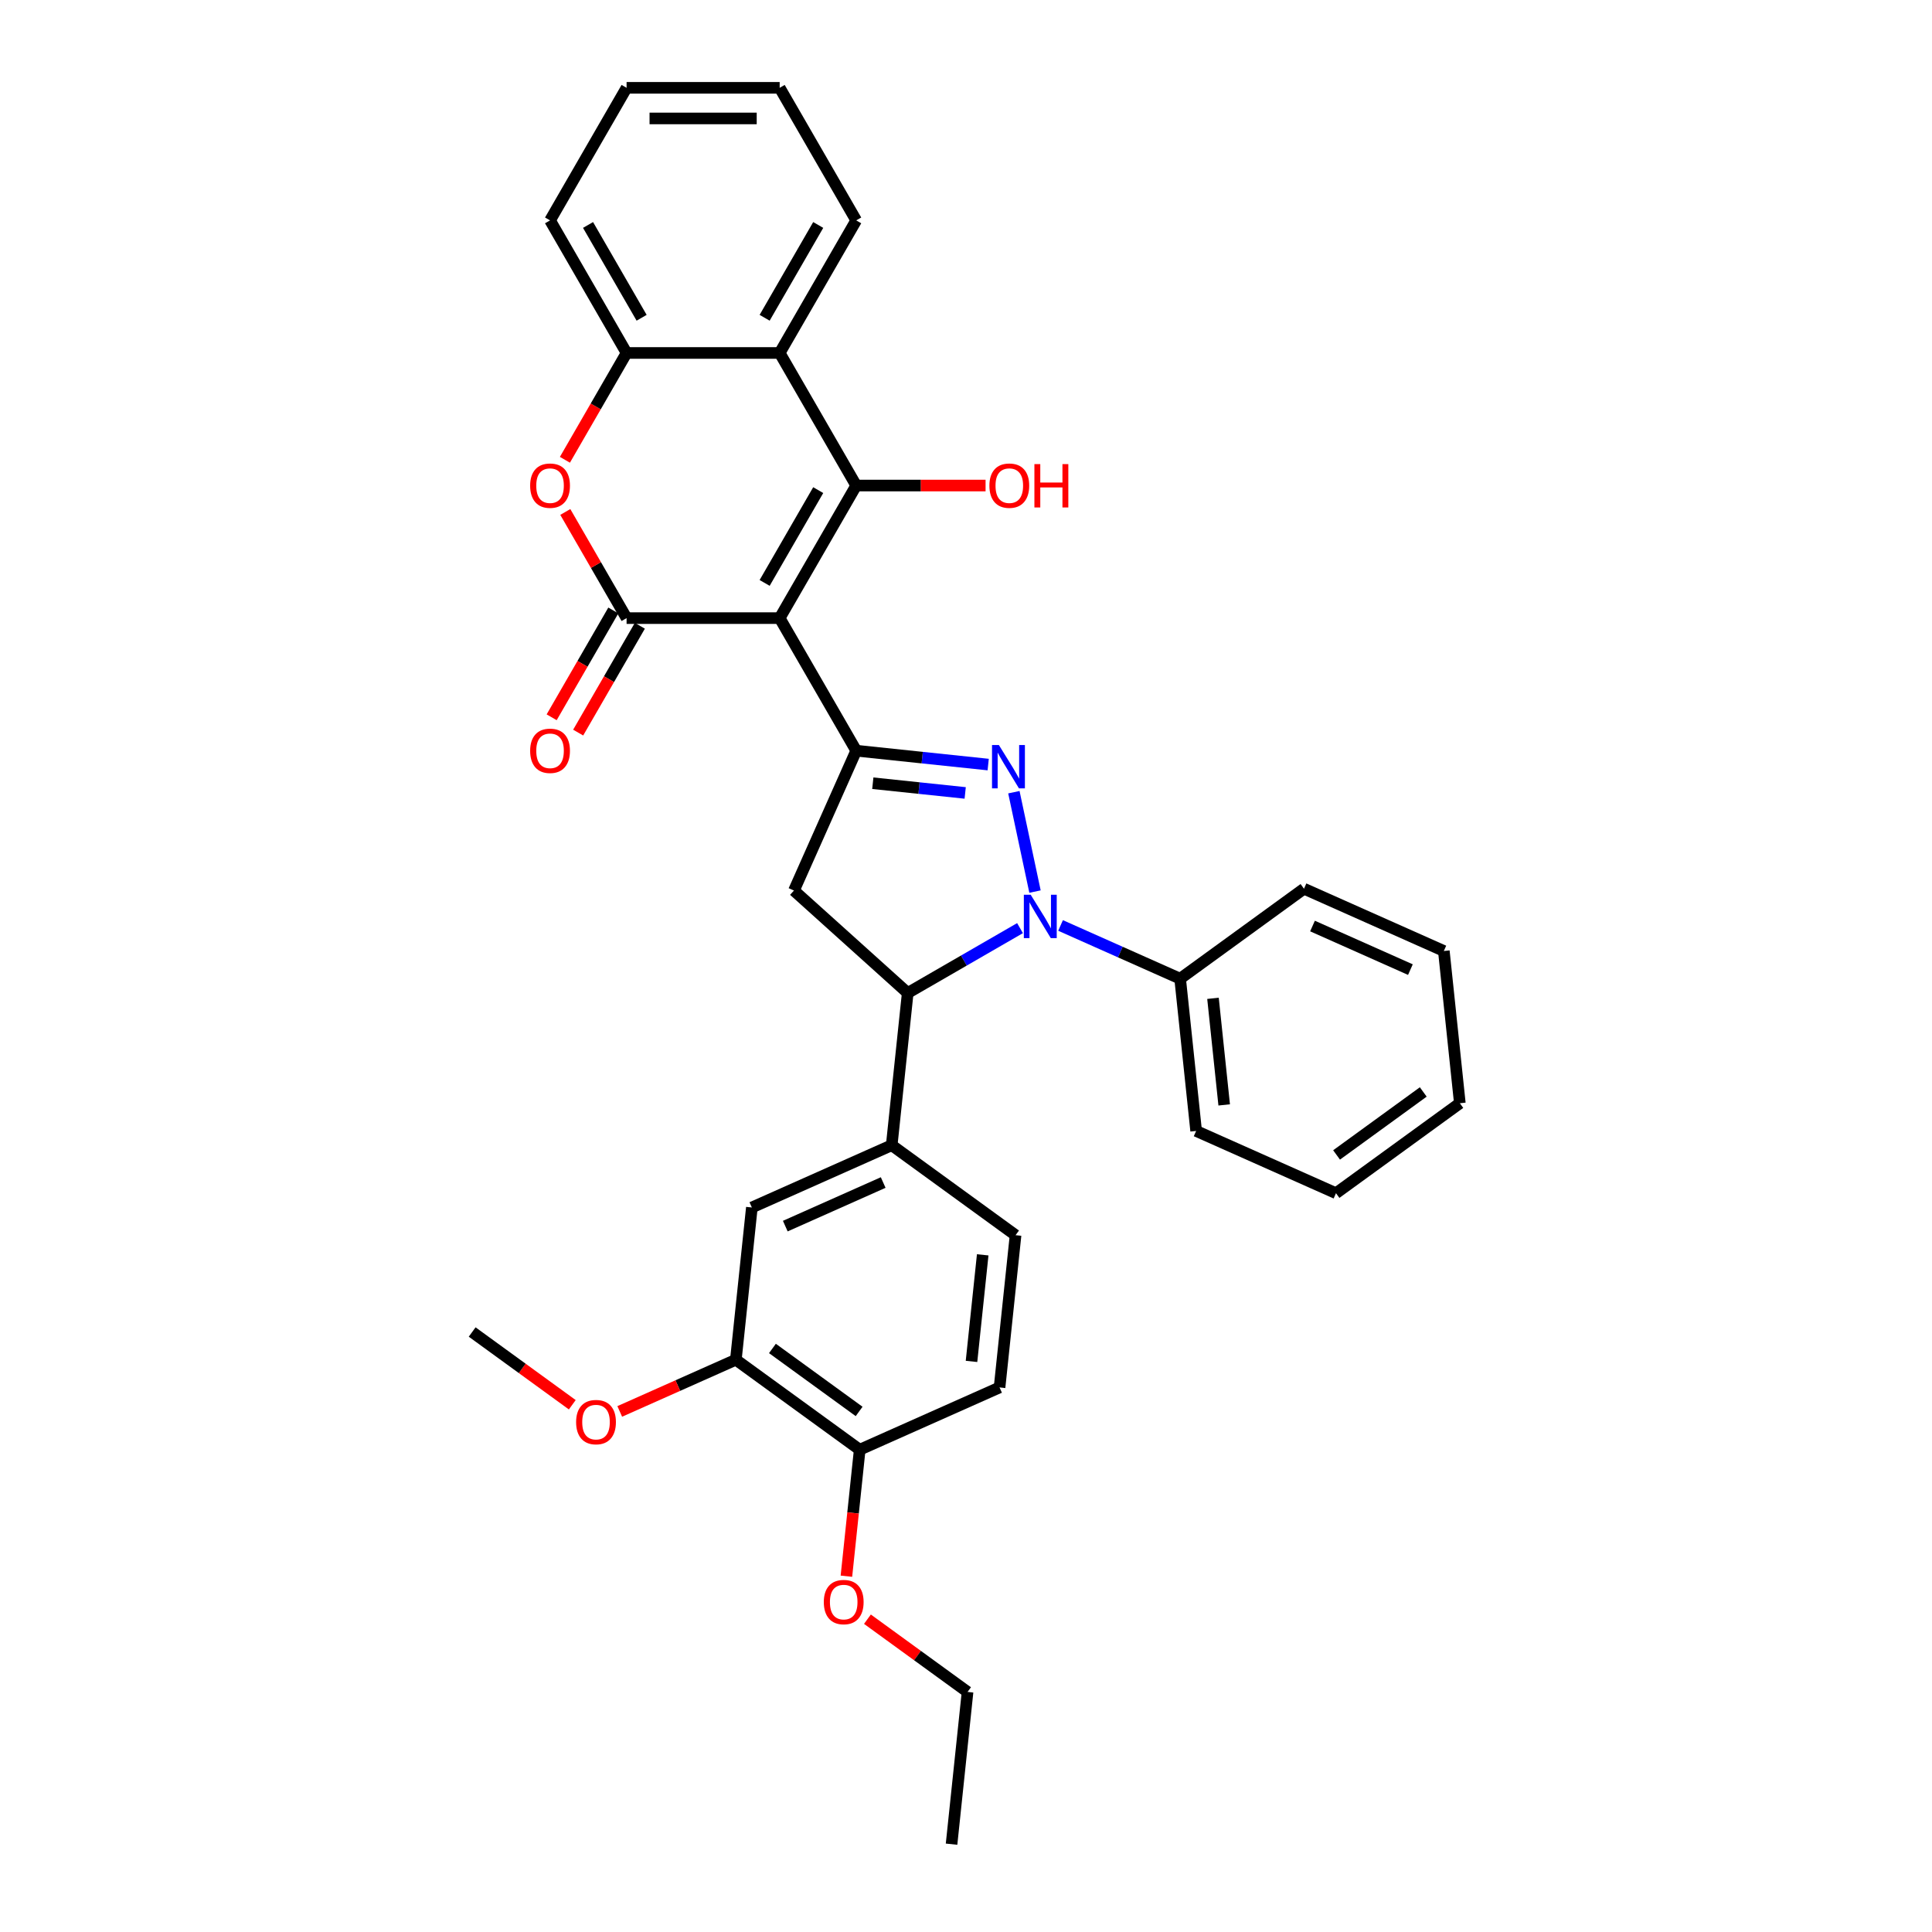 <?xml version='1.0' encoding='iso-8859-1'?>
<svg version='1.1' baseProfile='full'
              xmlns='http://www.w3.org/2000/svg'
                      xmlns:rdkit='http://www.rdkit.org/xml'
                      xmlns:xlink='http://www.w3.org/1999/xlink'
                  xml:space='preserve'
width='1000px' height='1000px' viewBox='0 0 1000 1000'>
<!-- END OF HEADER -->
<rect style='opacity:1.0;fill:#FFFFFF;stroke:none' width='1000' height='1000' x='0' y='0'> </rect>
<path class='bond-2' d='M 403.557,319.936 L 443.175,388.557' style='fill:none;fill-rule:evenodd;stroke:#000000;stroke-width:6px;stroke-linecap:butt;stroke-linejoin:miter;stroke-opacity:1' />
<path class='bond-3' d='M 403.557,319.936 L 443.175,251.316' style='fill:none;fill-rule:evenodd;stroke:#000000;stroke-width:6px;stroke-linecap:butt;stroke-linejoin:miter;stroke-opacity:1' />
<path class='bond-3' d='M 395.776,301.72 L 423.509,253.685' style='fill:none;fill-rule:evenodd;stroke:#000000;stroke-width:6px;stroke-linecap:butt;stroke-linejoin:miter;stroke-opacity:1' />
<path class='bond-4' d='M 403.557,319.936 L 324.321,319.936' style='fill:none;fill-rule:evenodd;stroke:#000000;stroke-width:6px;stroke-linecap:butt;stroke-linejoin:miter;stroke-opacity:1' />
<path class='bond-0' d='M 511.486,395.737 L 477.331,392.147' style='fill:none;fill-rule:evenodd;stroke:#0000FF;stroke-width:6px;stroke-linecap:butt;stroke-linejoin:miter;stroke-opacity:1' />
<path class='bond-0' d='M 477.331,392.147 L 443.175,388.557' style='fill:none;fill-rule:evenodd;stroke:#000000;stroke-width:6px;stroke-linecap:butt;stroke-linejoin:miter;stroke-opacity:1' />
<path class='bond-0' d='M 499.583,410.42 L 475.674,407.907' style='fill:none;fill-rule:evenodd;stroke:#0000FF;stroke-width:6px;stroke-linecap:butt;stroke-linejoin:miter;stroke-opacity:1' />
<path class='bond-0' d='M 475.674,407.907 L 451.766,405.394' style='fill:none;fill-rule:evenodd;stroke:#000000;stroke-width:6px;stroke-linecap:butt;stroke-linejoin:miter;stroke-opacity:1' />
<path class='bond-1' d='M 524.783,410.04 L 535.717,461.48' style='fill:none;fill-rule:evenodd;stroke:#0000FF;stroke-width:6px;stroke-linecap:butt;stroke-linejoin:miter;stroke-opacity:1' />
<path class='bond-13' d='M 548.942,479.015 L 579.89,492.793' style='fill:none;fill-rule:evenodd;stroke:#0000FF;stroke-width:6px;stroke-linecap:butt;stroke-linejoin:miter;stroke-opacity:1' />
<path class='bond-13' d='M 579.89,492.793 L 610.837,506.572' style='fill:none;fill-rule:evenodd;stroke:#000000;stroke-width:6px;stroke-linecap:butt;stroke-linejoin:miter;stroke-opacity:1' />
<path class='bond-34' d='M 527.961,480.401 L 498.896,497.181' style='fill:none;fill-rule:evenodd;stroke:#0000FF;stroke-width:6px;stroke-linecap:butt;stroke-linejoin:miter;stroke-opacity:1' />
<path class='bond-34' d='M 498.896,497.181 L 469.831,513.962' style='fill:none;fill-rule:evenodd;stroke:#000000;stroke-width:6px;stroke-linecap:butt;stroke-linejoin:miter;stroke-opacity:1' />
<path class='bond-8' d='M 443.175,388.557 L 410.947,460.942' style='fill:none;fill-rule:evenodd;stroke:#000000;stroke-width:6px;stroke-linecap:butt;stroke-linejoin:miter;stroke-opacity:1' />
<path class='bond-7' d='M 443.175,251.316 L 403.557,182.695' style='fill:none;fill-rule:evenodd;stroke:#000000;stroke-width:6px;stroke-linecap:butt;stroke-linejoin:miter;stroke-opacity:1' />
<path class='bond-17' d='M 443.175,251.316 L 476.653,251.316' style='fill:none;fill-rule:evenodd;stroke:#000000;stroke-width:6px;stroke-linecap:butt;stroke-linejoin:miter;stroke-opacity:1' />
<path class='bond-17' d='M 476.653,251.316 L 510.13,251.316' style='fill:none;fill-rule:evenodd;stroke:#FF0000;stroke-width:6px;stroke-linecap:butt;stroke-linejoin:miter;stroke-opacity:1' />
<path class='bond-6' d='M 324.321,319.936 L 308.46,292.464' style='fill:none;fill-rule:evenodd;stroke:#000000;stroke-width:6px;stroke-linecap:butt;stroke-linejoin:miter;stroke-opacity:1' />
<path class='bond-6' d='M 308.46,292.464 L 292.599,264.992' style='fill:none;fill-rule:evenodd;stroke:#FF0000;stroke-width:6px;stroke-linecap:butt;stroke-linejoin:miter;stroke-opacity:1' />
<path class='bond-14' d='M 317.459,315.974 L 301.498,343.621' style='fill:none;fill-rule:evenodd;stroke:#000000;stroke-width:6px;stroke-linecap:butt;stroke-linejoin:miter;stroke-opacity:1' />
<path class='bond-14' d='M 301.498,343.621 L 285.536,371.267' style='fill:none;fill-rule:evenodd;stroke:#FF0000;stroke-width:6px;stroke-linecap:butt;stroke-linejoin:miter;stroke-opacity:1' />
<path class='bond-14' d='M 331.183,323.898 L 315.222,351.545' style='fill:none;fill-rule:evenodd;stroke:#000000;stroke-width:6px;stroke-linecap:butt;stroke-linejoin:miter;stroke-opacity:1' />
<path class='bond-14' d='M 315.222,351.545 L 299.26,379.191' style='fill:none;fill-rule:evenodd;stroke:#FF0000;stroke-width:6px;stroke-linecap:butt;stroke-linejoin:miter;stroke-opacity:1' />
<path class='bond-5' d='M 469.831,513.962 L 410.947,460.942' style='fill:none;fill-rule:evenodd;stroke:#000000;stroke-width:6px;stroke-linecap:butt;stroke-linejoin:miter;stroke-opacity:1' />
<path class='bond-10' d='M 469.831,513.962 L 461.549,592.764' style='fill:none;fill-rule:evenodd;stroke:#000000;stroke-width:6px;stroke-linecap:butt;stroke-linejoin:miter;stroke-opacity:1' />
<path class='bond-9' d='M 292.398,237.988 L 308.36,210.342' style='fill:none;fill-rule:evenodd;stroke:#FF0000;stroke-width:6px;stroke-linecap:butt;stroke-linejoin:miter;stroke-opacity:1' />
<path class='bond-9' d='M 308.36,210.342 L 324.321,182.695' style='fill:none;fill-rule:evenodd;stroke:#000000;stroke-width:6px;stroke-linecap:butt;stroke-linejoin:miter;stroke-opacity:1' />
<path class='bond-20' d='M 403.557,182.695 L 443.175,114.075' style='fill:none;fill-rule:evenodd;stroke:#000000;stroke-width:6px;stroke-linecap:butt;stroke-linejoin:miter;stroke-opacity:1' />
<path class='bond-20' d='M 395.776,164.479 L 423.509,116.444' style='fill:none;fill-rule:evenodd;stroke:#000000;stroke-width:6px;stroke-linecap:butt;stroke-linejoin:miter;stroke-opacity:1' />
<path class='bond-33' d='M 403.557,182.695 L 324.321,182.695' style='fill:none;fill-rule:evenodd;stroke:#000000;stroke-width:6px;stroke-linecap:butt;stroke-linejoin:miter;stroke-opacity:1' />
<path class='bond-22' d='M 324.321,182.695 L 284.703,114.075' style='fill:none;fill-rule:evenodd;stroke:#000000;stroke-width:6px;stroke-linecap:butt;stroke-linejoin:miter;stroke-opacity:1' />
<path class='bond-22' d='M 332.103,164.479 L 304.37,116.444' style='fill:none;fill-rule:evenodd;stroke:#000000;stroke-width:6px;stroke-linecap:butt;stroke-linejoin:miter;stroke-opacity:1' />
<path class='bond-11' d='M 461.549,592.764 L 389.163,624.992' style='fill:none;fill-rule:evenodd;stroke:#000000;stroke-width:6px;stroke-linecap:butt;stroke-linejoin:miter;stroke-opacity:1' />
<path class='bond-11' d='M 457.136,612.075 L 406.466,634.635' style='fill:none;fill-rule:evenodd;stroke:#000000;stroke-width:6px;stroke-linecap:butt;stroke-linejoin:miter;stroke-opacity:1' />
<path class='bond-16' d='M 461.549,592.764 L 525.652,639.337' style='fill:none;fill-rule:evenodd;stroke:#000000;stroke-width:6px;stroke-linecap:butt;stroke-linejoin:miter;stroke-opacity:1' />
<path class='bond-12' d='M 389.163,624.992 L 380.88,703.794' style='fill:none;fill-rule:evenodd;stroke:#000000;stroke-width:6px;stroke-linecap:butt;stroke-linejoin:miter;stroke-opacity:1' />
<path class='bond-19' d='M 380.88,703.794 L 350.828,717.174' style='fill:none;fill-rule:evenodd;stroke:#000000;stroke-width:6px;stroke-linecap:butt;stroke-linejoin:miter;stroke-opacity:1' />
<path class='bond-19' d='M 350.828,717.174 L 320.776,730.554' style='fill:none;fill-rule:evenodd;stroke:#FF0000;stroke-width:6px;stroke-linecap:butt;stroke-linejoin:miter;stroke-opacity:1' />
<path class='bond-36' d='M 380.88,703.794 L 444.984,750.368' style='fill:none;fill-rule:evenodd;stroke:#000000;stroke-width:6px;stroke-linecap:butt;stroke-linejoin:miter;stroke-opacity:1' />
<path class='bond-36' d='M 399.811,697.959 L 444.683,730.561' style='fill:none;fill-rule:evenodd;stroke:#000000;stroke-width:6px;stroke-linecap:butt;stroke-linejoin:miter;stroke-opacity:1' />
<path class='bond-23' d='M 610.837,506.572 L 619.12,585.374' style='fill:none;fill-rule:evenodd;stroke:#000000;stroke-width:6px;stroke-linecap:butt;stroke-linejoin:miter;stroke-opacity:1' />
<path class='bond-23' d='M 627.84,516.736 L 633.638,571.897' style='fill:none;fill-rule:evenodd;stroke:#000000;stroke-width:6px;stroke-linecap:butt;stroke-linejoin:miter;stroke-opacity:1' />
<path class='bond-24' d='M 610.837,506.572 L 674.94,459.998' style='fill:none;fill-rule:evenodd;stroke:#000000;stroke-width:6px;stroke-linecap:butt;stroke-linejoin:miter;stroke-opacity:1' />
<path class='bond-15' d='M 444.984,750.368 L 517.369,718.139' style='fill:none;fill-rule:evenodd;stroke:#000000;stroke-width:6px;stroke-linecap:butt;stroke-linejoin:miter;stroke-opacity:1' />
<path class='bond-21' d='M 444.984,750.368 L 441.543,783.105' style='fill:none;fill-rule:evenodd;stroke:#000000;stroke-width:6px;stroke-linecap:butt;stroke-linejoin:miter;stroke-opacity:1' />
<path class='bond-21' d='M 441.543,783.105 L 438.102,815.842' style='fill:none;fill-rule:evenodd;stroke:#FF0000;stroke-width:6px;stroke-linecap:butt;stroke-linejoin:miter;stroke-opacity:1' />
<path class='bond-18' d='M 525.652,639.337 L 517.369,718.139' style='fill:none;fill-rule:evenodd;stroke:#000000;stroke-width:6px;stroke-linecap:butt;stroke-linejoin:miter;stroke-opacity:1' />
<path class='bond-18' d='M 508.649,649.501 L 502.851,704.663' style='fill:none;fill-rule:evenodd;stroke:#000000;stroke-width:6px;stroke-linecap:butt;stroke-linejoin:miter;stroke-opacity:1' />
<path class='bond-26' d='M 296.213,727.099 L 270.302,708.274' style='fill:none;fill-rule:evenodd;stroke:#FF0000;stroke-width:6px;stroke-linecap:butt;stroke-linejoin:miter;stroke-opacity:1' />
<path class='bond-26' d='M 270.302,708.274 L 244.391,689.448' style='fill:none;fill-rule:evenodd;stroke:#000000;stroke-width:6px;stroke-linecap:butt;stroke-linejoin:miter;stroke-opacity:1' />
<path class='bond-27' d='M 443.175,114.075 L 403.557,45.455' style='fill:none;fill-rule:evenodd;stroke:#000000;stroke-width:6px;stroke-linecap:butt;stroke-linejoin:miter;stroke-opacity:1' />
<path class='bond-25' d='M 448.983,838.093 L 474.894,856.918' style='fill:none;fill-rule:evenodd;stroke:#FF0000;stroke-width:6px;stroke-linecap:butt;stroke-linejoin:miter;stroke-opacity:1' />
<path class='bond-25' d='M 474.894,856.918 L 500.805,875.743' style='fill:none;fill-rule:evenodd;stroke:#000000;stroke-width:6px;stroke-linecap:butt;stroke-linejoin:miter;stroke-opacity:1' />
<path class='bond-28' d='M 284.703,114.075 L 324.321,45.455' style='fill:none;fill-rule:evenodd;stroke:#000000;stroke-width:6px;stroke-linecap:butt;stroke-linejoin:miter;stroke-opacity:1' />
<path class='bond-30' d='M 619.12,585.374 L 691.505,617.602' style='fill:none;fill-rule:evenodd;stroke:#000000;stroke-width:6px;stroke-linecap:butt;stroke-linejoin:miter;stroke-opacity:1' />
<path class='bond-31' d='M 674.94,459.998 L 747.326,492.226' style='fill:none;fill-rule:evenodd;stroke:#000000;stroke-width:6px;stroke-linecap:butt;stroke-linejoin:miter;stroke-opacity:1' />
<path class='bond-31' d='M 679.353,479.309 L 730.023,501.869' style='fill:none;fill-rule:evenodd;stroke:#000000;stroke-width:6px;stroke-linecap:butt;stroke-linejoin:miter;stroke-opacity:1' />
<path class='bond-29' d='M 500.805,875.743 L 492.522,954.545' style='fill:none;fill-rule:evenodd;stroke:#000000;stroke-width:6px;stroke-linecap:butt;stroke-linejoin:miter;stroke-opacity:1' />
<path class='bond-35' d='M 403.557,45.455 L 324.321,45.455' style='fill:none;fill-rule:evenodd;stroke:#000000;stroke-width:6px;stroke-linecap:butt;stroke-linejoin:miter;stroke-opacity:1' />
<path class='bond-35' d='M 391.672,61.302 L 336.207,61.302' style='fill:none;fill-rule:evenodd;stroke:#000000;stroke-width:6px;stroke-linecap:butt;stroke-linejoin:miter;stroke-opacity:1' />
<path class='bond-37' d='M 691.505,617.602 L 755.609,571.028' style='fill:none;fill-rule:evenodd;stroke:#000000;stroke-width:6px;stroke-linecap:butt;stroke-linejoin:miter;stroke-opacity:1' />
<path class='bond-37' d='M 691.806,597.795 L 736.678,565.194' style='fill:none;fill-rule:evenodd;stroke:#000000;stroke-width:6px;stroke-linecap:butt;stroke-linejoin:miter;stroke-opacity:1' />
<path class='bond-32' d='M 747.326,492.226 L 755.609,571.028' style='fill:none;fill-rule:evenodd;stroke:#000000;stroke-width:6px;stroke-linecap:butt;stroke-linejoin:miter;stroke-opacity:1' />
<path  class='atom-1' d='M 517.017 385.619
L 524.37 397.505
Q 525.099 398.677, 526.272 400.801
Q 527.445 402.924, 527.508 403.051
L 527.508 385.619
L 530.487 385.619
L 530.487 408.059
L 527.413 408.059
L 519.521 395.064
Q 518.602 393.543, 517.619 391.8
Q 516.669 390.057, 516.383 389.518
L 516.383 408.059
L 513.467 408.059
L 513.467 385.619
L 517.017 385.619
' fill='#0000FF'/>
<path  class='atom-2' d='M 533.491 463.124
L 540.844 475.009
Q 541.573 476.182, 542.746 478.305
Q 543.919 480.429, 543.982 480.556
L 543.982 463.124
L 546.961 463.124
L 546.961 485.564
L 543.887 485.564
L 535.995 472.569
Q 535.076 471.047, 534.093 469.304
Q 533.143 467.561, 532.857 467.022
L 532.857 485.564
L 529.941 485.564
L 529.941 463.124
L 533.491 463.124
' fill='#0000FF'/>
<path  class='atom-7' d='M 274.403 251.379
Q 274.403 245.991, 277.065 242.98
Q 279.727 239.969, 284.703 239.969
Q 289.679 239.969, 292.342 242.98
Q 295.004 245.991, 295.004 251.379
Q 295.004 256.831, 292.31 259.937
Q 289.616 263.011, 284.703 263.011
Q 279.759 263.011, 277.065 259.937
Q 274.403 256.862, 274.403 251.379
M 284.703 260.476
Q 288.126 260.476, 289.965 258.194
Q 291.834 255.88, 291.834 251.379
Q 291.834 246.974, 289.965 244.755
Q 288.126 242.505, 284.703 242.505
Q 281.28 242.505, 279.41 244.723
Q 277.572 246.942, 277.572 251.379
Q 277.572 255.912, 279.41 258.194
Q 281.28 260.476, 284.703 260.476
' fill='#FF0000'/>
<path  class='atom-15' d='M 274.403 388.62
Q 274.403 383.232, 277.065 380.221
Q 279.727 377.21, 284.703 377.21
Q 289.679 377.21, 292.342 380.221
Q 295.004 383.232, 295.004 388.62
Q 295.004 394.072, 292.31 397.178
Q 289.616 400.252, 284.703 400.252
Q 279.759 400.252, 277.065 397.178
Q 274.403 394.103, 274.403 388.62
M 284.703 397.716
Q 288.126 397.716, 289.965 395.434
Q 291.834 393.121, 291.834 388.62
Q 291.834 384.215, 289.965 381.996
Q 288.126 379.746, 284.703 379.746
Q 281.28 379.746, 279.41 381.964
Q 277.572 384.183, 277.572 388.62
Q 277.572 393.152, 279.41 395.434
Q 281.28 397.716, 284.703 397.716
' fill='#FF0000'/>
<path  class='atom-18' d='M 512.111 251.379
Q 512.111 245.991, 514.773 242.98
Q 517.435 239.969, 522.411 239.969
Q 527.387 239.969, 530.05 242.98
Q 532.712 245.991, 532.712 251.379
Q 532.712 256.831, 530.018 259.937
Q 527.324 263.011, 522.411 263.011
Q 517.467 263.011, 514.773 259.937
Q 512.111 256.862, 512.111 251.379
M 522.411 260.476
Q 525.834 260.476, 527.673 258.194
Q 529.543 255.88, 529.543 251.379
Q 529.543 246.974, 527.673 244.755
Q 525.834 242.505, 522.411 242.505
Q 518.988 242.505, 517.118 244.723
Q 515.28 246.942, 515.28 251.379
Q 515.28 255.912, 517.118 258.194
Q 518.988 260.476, 522.411 260.476
' fill='#FF0000'/>
<path  class='atom-18' d='M 535.406 240.223
L 538.449 240.223
L 538.449 249.763
L 549.922 249.763
L 549.922 240.223
L 552.965 240.223
L 552.965 262.662
L 549.922 262.662
L 549.922 252.298
L 538.449 252.298
L 538.449 262.662
L 535.406 262.662
L 535.406 240.223
' fill='#FF0000'/>
<path  class='atom-20' d='M 298.194 736.086
Q 298.194 730.697, 300.856 727.686
Q 303.519 724.676, 308.495 724.676
Q 313.471 724.676, 316.133 727.686
Q 318.795 730.697, 318.795 736.086
Q 318.795 741.537, 316.101 744.643
Q 313.407 747.717, 308.495 747.717
Q 303.55 747.717, 300.856 744.643
Q 298.194 741.569, 298.194 736.086
M 308.495 745.182
Q 311.918 745.182, 313.756 742.9
Q 315.626 740.586, 315.626 736.086
Q 315.626 731.68, 313.756 729.461
Q 311.918 727.211, 308.495 727.211
Q 305.072 727.211, 303.202 729.43
Q 301.363 731.648, 301.363 736.086
Q 301.363 740.618, 303.202 742.9
Q 305.072 745.182, 308.495 745.182
' fill='#FF0000'/>
<path  class='atom-22' d='M 426.401 829.233
Q 426.401 823.845, 429.063 820.834
Q 431.725 817.823, 436.701 817.823
Q 441.677 817.823, 444.34 820.834
Q 447.002 823.845, 447.002 829.233
Q 447.002 834.685, 444.308 837.791
Q 441.614 840.865, 436.701 840.865
Q 431.757 840.865, 429.063 837.791
Q 426.401 834.716, 426.401 829.233
M 436.701 838.329
Q 440.124 838.329, 441.963 836.047
Q 443.833 833.734, 443.833 829.233
Q 443.833 824.828, 441.963 822.609
Q 440.124 820.359, 436.701 820.359
Q 433.278 820.359, 431.408 822.577
Q 429.57 824.796, 429.57 829.233
Q 429.57 833.765, 431.408 836.047
Q 433.278 838.329, 436.701 838.329
' fill='#FF0000'/>
</svg>

